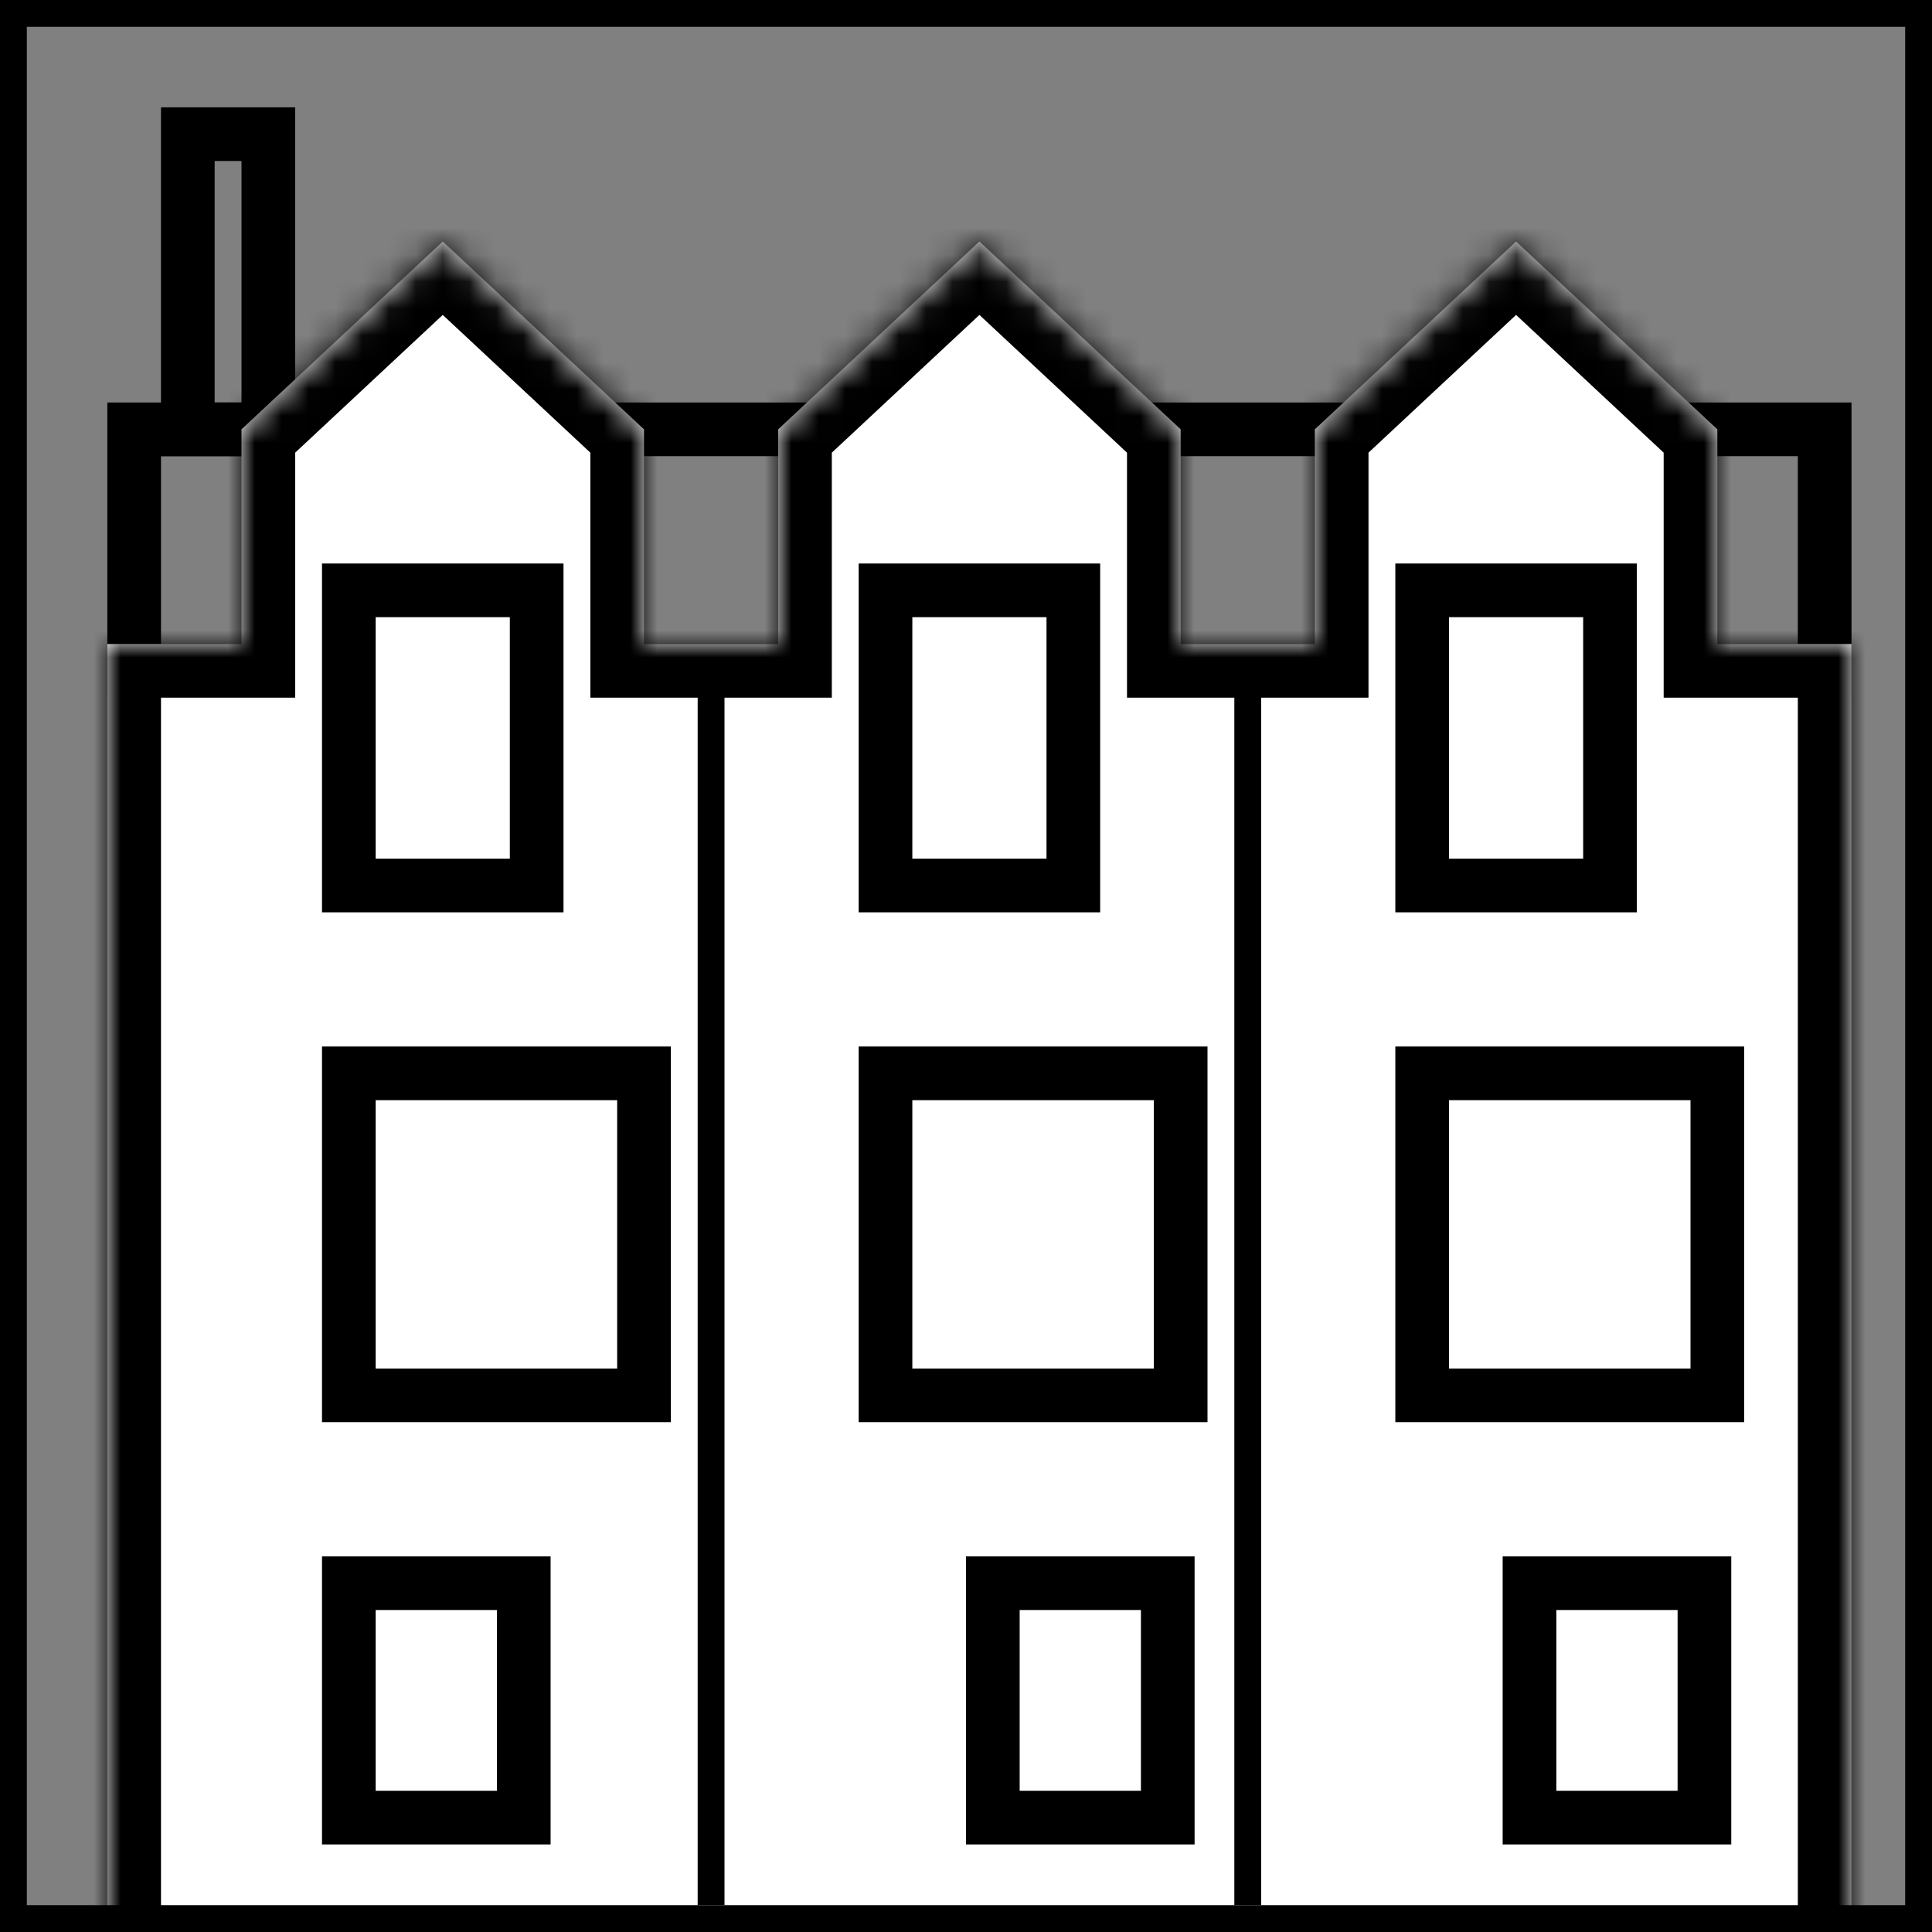 <svg width="72" height="72" viewBox="0 0 72 72" fill="none" xmlns="http://www.w3.org/2000/svg">
<rect x="0" y="0" width="72" height="72" fill="#808080" stroke="none"/>
<g clip-path="url(#clip0_854_33971)">
<rect x="5" y="16" width="63" height="9" stroke="black" stroke-width="2"/>
<rect x="7" y="5" width="3" height="11" stroke="black" stroke-width="2"/>
<mask id="path-5-inside-1_854_33971" fill="white">
<path fill-rule="evenodd" clip-rule="evenodd" d="M16.5 9L9 16V24L4 24V91H69V24L64 24V16L56.5 9L49 16V24L44 24V16L36.5 9L29 16V24L24 24V16L16.5 9Z"/>
</mask>
<path fill-rule="evenodd" clip-rule="evenodd" d="M16.5 9L9 16V24L4 24V91H69V24L64 24V16L56.5 9L49 16V24L44 24V16L36.5 9L29 16V24L24 24V16L16.5 9Z" fill="white"/>
<path d="M9 16L7.635 14.538L7 15.131V16H9ZM16.5 9L17.865 7.538L16.5 6.264L15.135 7.538L16.5 9ZM9 24L9 26L11 26V24H9ZM4 24L4 22L2 22V24H4ZM4 91H2V93H4V91ZM69 91V93H71V91H69ZM69 24H71V22L69 22L69 24ZM64 24H62V26L64 26L64 24ZM64 16H66V15.131L65.365 14.538L64 16ZM56.5 9L57.865 7.538L56.5 6.264L55.135 7.538L56.5 9ZM49 16L47.635 14.538L47 15.131V16H49ZM49 24L49 26L51 26V24H49ZM44 24H42V26L44 26L44 24ZM44 16H46V15.131L45.365 14.538L44 16ZM36.5 9L37.865 7.538L36.5 6.264L35.135 7.538L36.5 9ZM29 16L27.635 14.538L27 15.131V16H29ZM29 24L29 26L31 26V24H29ZM24 24H22V26L24 26L24 24ZM24 16H26V15.131L25.365 14.538L24 16ZM10.365 17.462L17.865 10.462L15.135 7.538L7.635 14.538L10.365 17.462ZM11 24V16H7V24H11ZM4 26L9 26L9 22L4 22L4 26ZM6 91V24H2V91H6ZM69 89H4V93H69V89ZM67 24V91H71V24H67ZM64 26L69 26L69 22L64 22L64 26ZM62 16V24H66V16H62ZM55.135 10.462L62.635 17.462L65.365 14.538L57.865 7.538L55.135 10.462ZM50.365 17.462L57.865 10.462L55.135 7.538L47.635 14.538L50.365 17.462ZM51 24V16H47V24H51ZM44 26L49 26L49 22L44 22L44 26ZM42 16V24H46V16H42ZM35.135 10.462L42.635 17.462L45.365 14.538L37.865 7.538L35.135 10.462ZM30.365 17.462L37.865 10.462L35.135 7.538L27.635 14.538L30.365 17.462ZM31 24V16H27V24H31ZM24 26L29 26L29 22L24 22L24 26ZM22 16V24H26V16H22ZM15.135 10.462L22.635 17.462L25.365 14.538L17.865 7.538L15.135 10.462Z" fill="black" mask="url(#path-5-inside-1_854_33971)"/>
<rect x="13" y="59" width="6.519" height="8.737" stroke="black" stroke-width="2"/>
<rect x="37" y="59" width="6.519" height="8.737" stroke="black" stroke-width="2"/>
<rect x="57" y="59" width="6.519" height="8.737" stroke="black" stroke-width="2"/>
<rect x="13" y="40" width="11" height="12" stroke="black" stroke-width="2"/>
<rect x="33" y="40" width="11" height="12" stroke="black" stroke-width="2"/>
<rect x="53" y="40" width="11" height="12" stroke="black" stroke-width="2"/>
<rect x="13" y="22" width="7" height="11" fill="white" stroke="black" stroke-width="2"/>
<rect x="33" y="22" width="7" height="11" fill="white" stroke="black" stroke-width="2"/>
<rect x="53" y="22" width="7" height="11" fill="white" stroke="black" stroke-width="2"/>
<line x1="26.5" y1="71" x2="26.5" y2="25" stroke="black"/>
<line x1="46.5" y1="71" x2="46.5" y2="25" stroke="black"/>
</g>
<rect x="0.5" y="0.5" width="71" height="71" stroke="black"/>
<defs>
<clipPath id="clip0_854_33971">
<rect width="72" height="72" fill="white"/>
</clipPath>
</defs>
</svg>
